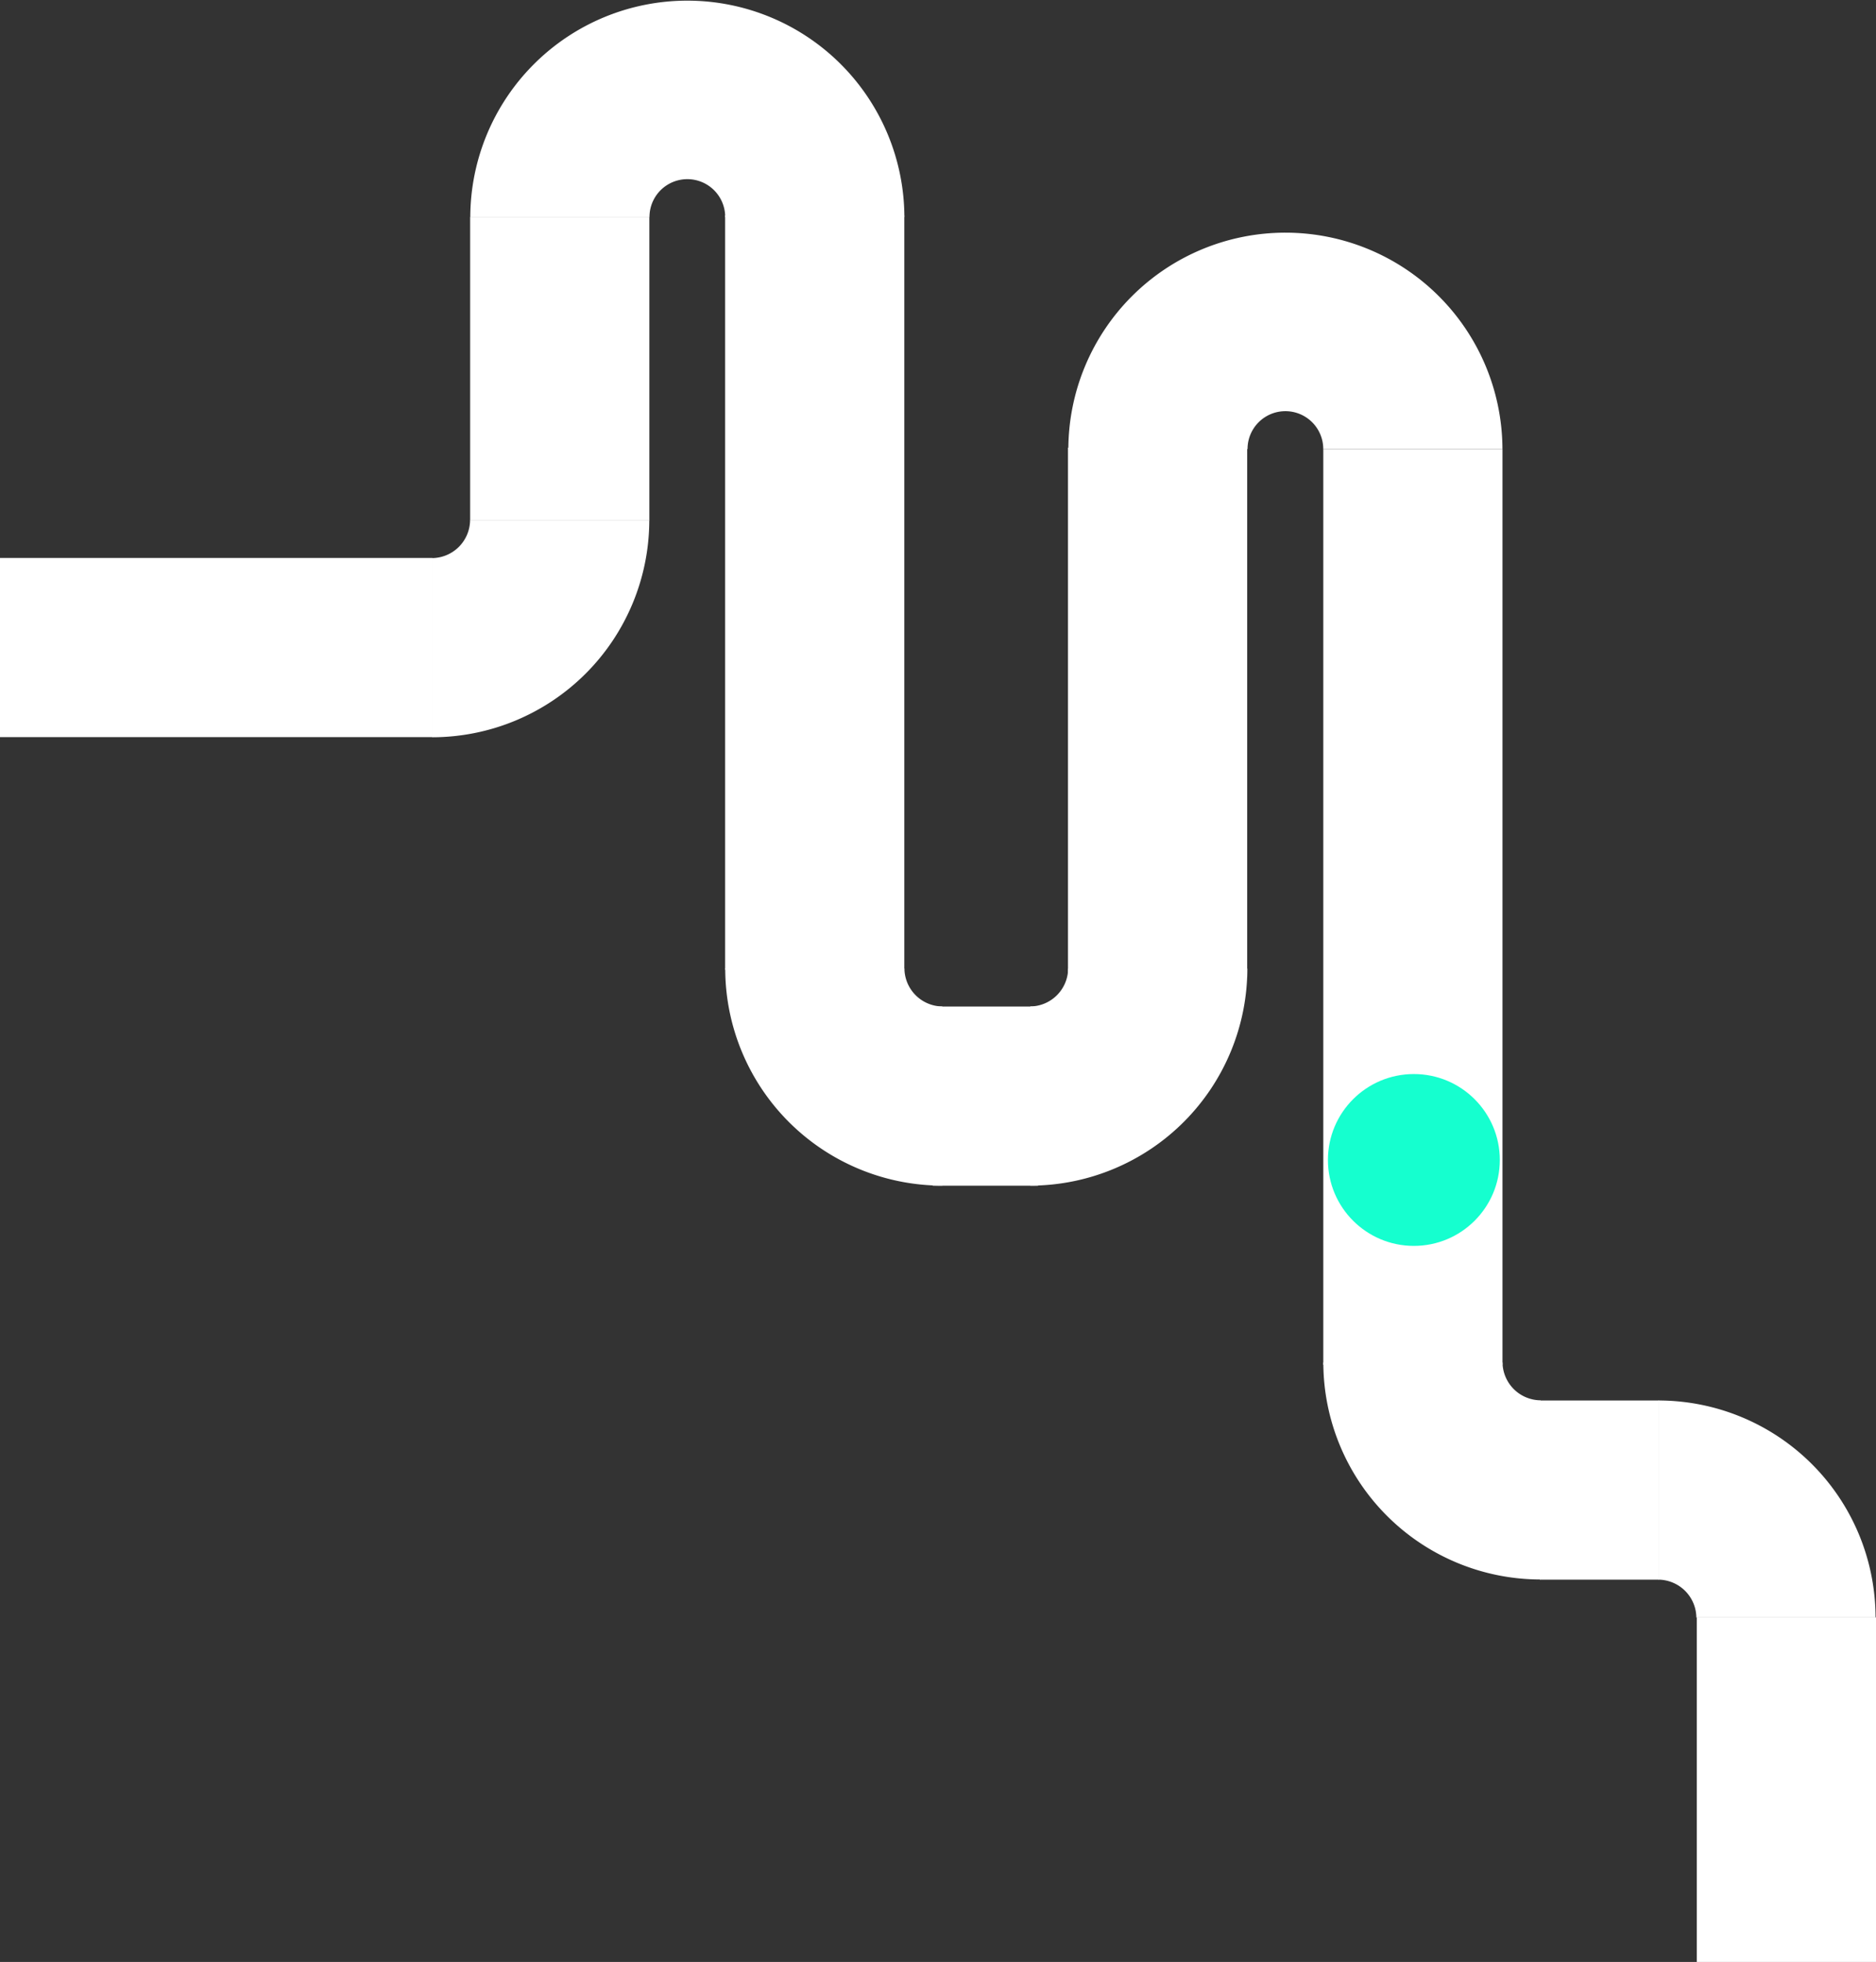 <svg xmlns="http://www.w3.org/2000/svg" xmlns:xlink="http://www.w3.org/1999/xlink" width="916.858" height="959" viewBox="0 0 916.858 959">
  <rect x="0" y="0" width="916.858" height="959" fill="#333333" stroke="none"/>
  <defs>
    <clipPath id="clip-path">
      <rect id="Rectangle_106" data-name="Rectangle 106" width="916.858" height="959" fill="none"/>
    </clipPath>
  </defs>
  <g id="Group_667" data-name="Group 667" transform="translate(0 -2455)">
    <g id="Group_666" data-name="Group 666" transform="translate(0 2455)">
      <rect id="Rectangle_98" data-name="Rectangle 98" width="87.579" height="447.65" transform="translate(646.735 219.481)" fill="#fff"/>
      <g id="Group_665" data-name="Group 665">
        <g id="Group_664" data-name="Group 664" clip-path="url(#clip-path)">
          <path id="Path_167" data-name="Path 167" d="M486.4,165.644H398.826a18.5,18.5,0,0,0-37,0l-87.579-.011a106.078,106.078,0,0,1,212.155.013" transform="translate(247.888 53.84)" fill="#fff"/>
          <path id="Path_168" data-name="Path 168" d="M445.783,455.879A106.2,106.2,0,0,1,339.7,349.8h87.579a18.748,18.748,0,0,0,18.5,18.5Z" transform="translate(307.052 316.177)" fill="#fff"/>
          <path id="Path_169" data-name="Path 169" d="M264.479,354.762V267.183a18.748,18.748,0,0,0,18.5-18.5h87.579A106.2,106.2,0,0,1,264.479,354.762" transform="translate(239.057 224.78)" fill="#fff"/>
          <rect id="Rectangle_99" data-name="Rectangle 99" width="51.485" height="87.579" transform="translate(455.844 492.001)" fill="#fff"/>
          <rect id="Rectangle_100" data-name="Rectangle 100" width="87.579" height="368.637" transform="translate(354.394 105.309)" fill="#fff"/>
          <path id="Path_170" data-name="Path 170" d="M292.245,354.762A106.2,106.2,0,0,1,186.168,248.683h87.579a18.747,18.747,0,0,0,18.5,18.5Z" transform="translate(168.274 224.78)" fill="#fff"/>
          <path id="Path_171" data-name="Path 171" d="M332.881,106.078H245.3a18.5,18.5,0,1,0-37,0l-87.579-.011a106.078,106.078,0,0,1,212.155.013" transform="translate(109.122 -0.001)" fill="#fff"/>
          <rect id="Rectangle_101" data-name="Rectangle 101" width="87.579" height="148.402" transform="translate(229.776 106.031)" fill="#fff"/>
          <path id="Path_172" data-name="Path 172" d="M110.956,239.647V152.068a18.748,18.748,0,0,0,18.5-18.5h87.578A106.2,106.2,0,0,1,110.956,239.647" transform="translate(100.291 120.73)" fill="#fff"/>
          <rect id="Rectangle_102" data-name="Rectangle 102" width="211.327" height="87.579" transform="translate(0 272.731)" fill="#fff"/>
          <path id="Path_173" data-name="Path 173" d="M531.821,465.639H444.242a18.747,18.747,0,0,0-18.5-18.5V359.562A106.2,106.2,0,0,1,531.821,465.639" transform="translate(384.82 325.001)" fill="#fff"/>
          <rect id="Rectangle_103" data-name="Rectangle 103" width="58.272" height="87.578" transform="translate(752.541 684.565)" fill="#fff"/>
          <rect id="Rectangle_104" data-name="Rectangle 104" width="87.579" height="258.886" transform="translate(521.96 218.847)" fill="#fff"/>
          <rect id="Rectangle_105" data-name="Rectangle 105" width="87.579" height="168.421" transform="translate(829.279 790.579)" fill="#fff"/>
        </g>
      </g>
    </g>
    <circle id="Ellipse_31" data-name="Ellipse 31" cx="42" cy="42" r="42" transform="translate(649 2980)" fill="#15ffcf"/>
  </g>
</svg>
